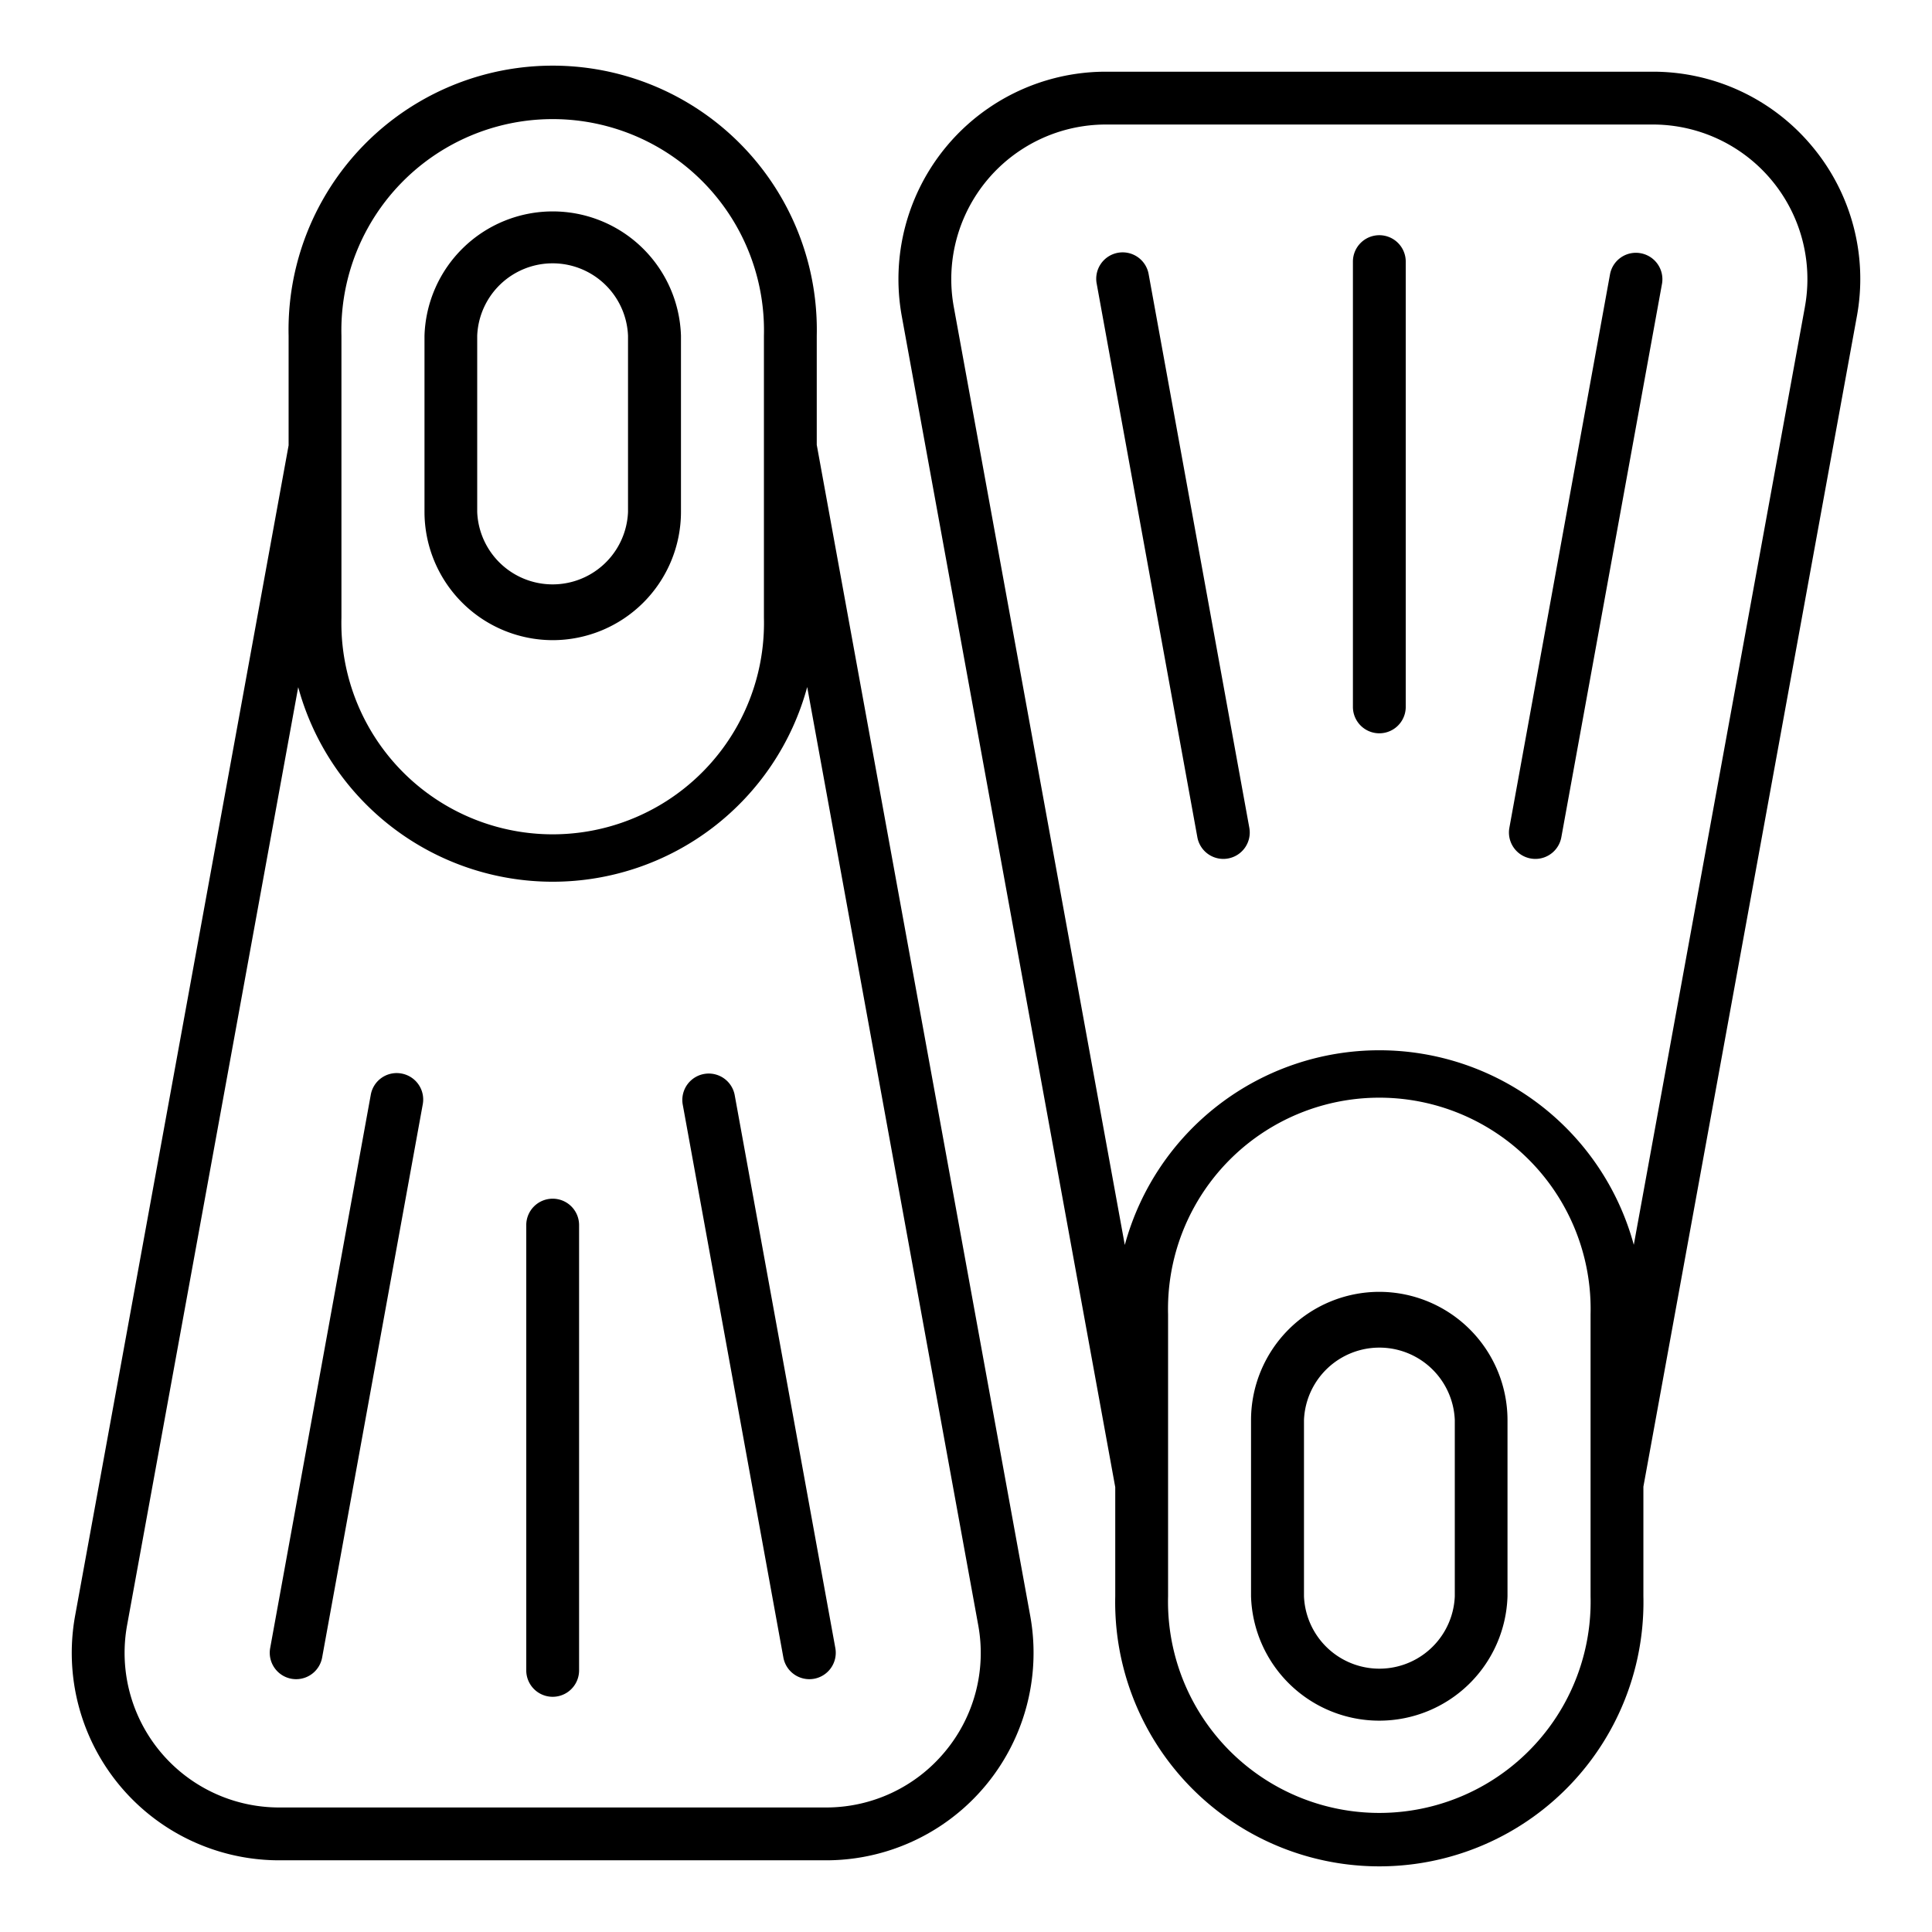 <svg xmlns="http://www.w3.org/2000/svg" id="Layer_1" data-name="Layer 1" viewBox="0 0 128 128" width="512" height="512"><path d="M120.062,9.7A13.712,13.712,0,0,0,109.5,4.75H73.27A13.745,13.745,0,0,0,59.748,20.964l14.14,77.564v7.226a17.5,17.5,0,1,0,34.991,0v-7.26l14.142-77.528A13.69,13.69,0,0,0,120.062,9.7Zm-14.683,96.056a14,14,0,1,1-27.991,0V87.079a14,14,0,1,1,27.991,0Zm14.2-85.418L108.243,82.473a17.471,17.471,0,0,0-33.722.01L63.191,20.334A10.244,10.244,0,0,1,73.27,8.25H109.5a10.242,10.242,0,0,1,10.078,12.086Z"></path><path d="M91.384,85.588a8.505,8.505,0,0,0-8.5,8.5v11.671a8.5,8.5,0,0,0,16.992,0V94.083A8.506,8.506,0,0,0,91.384,85.588Zm5,20.166a5,5,0,0,1-9.992,0V94.083a5,5,0,0,1,9.992,0Z"></path><path d="M91.384,15.583a1.75,1.75,0,0,0-1.75,1.75v29.5a1.75,1.75,0,0,0,3.5,0v-29.5A1.75,1.75,0,0,0,91.384,15.583Z"></path><path d="M108.7,16.778a1.743,1.743,0,0,0-2.035,1.409L100,54.842a1.749,1.749,0,0,0,1.408,2.034,1.712,1.712,0,0,0,.316.029,1.749,1.749,0,0,0,1.719-1.437l6.667-36.655A1.75,1.75,0,0,0,108.7,16.778Z"></path><path d="M76.105,18.187a1.75,1.75,0,1,0-3.443.626l6.666,36.655a1.75,1.75,0,0,0,1.72,1.437,1.7,1.7,0,0,0,.315-.029,1.749,1.749,0,0,0,1.408-2.034Z"></path><path d="M54.112,29.472V22.246a17.5,17.5,0,1,0-34.991,0v7.26L4.979,107.034A13.742,13.742,0,0,0,18.5,123.25H54.73a13.745,13.745,0,0,0,13.522-16.214ZM22.621,22.246a14,14,0,1,1,27.991,0V40.921a14,14,0,1,1-27.991,0ZM62.6,116.062a10.222,10.222,0,0,1-7.873,3.688H18.5A10.242,10.242,0,0,1,8.422,107.664L19.757,45.527a17.471,17.471,0,0,0,33.722-.01l11.33,62.149A10.206,10.206,0,0,1,62.6,116.062Z"></path><path d="M36.616,42.412a8.505,8.505,0,0,0,8.5-8.495V22.246a8.5,8.5,0,0,0-16.992,0V33.917A8.506,8.506,0,0,0,36.616,42.412Zm-5-20.166a5,5,0,0,1,9.992,0V33.917a5,5,0,0,1-9.992,0Z"></path><path d="M36.616,79.417a1.749,1.749,0,0,0-1.75,1.75v29.5a1.75,1.75,0,0,0,3.5,0v-29.5A1.749,1.749,0,0,0,36.616,79.417Z"></path><path d="M26.6,71.124a1.742,1.742,0,0,0-2.035,1.408L17.9,109.187a1.75,1.75,0,0,0,1.408,2.035,1.79,1.79,0,0,0,.315.028,1.751,1.751,0,0,0,1.72-1.437l6.667-36.655A1.749,1.749,0,0,0,26.6,71.124Z"></path><path d="M48.672,72.532a1.75,1.75,0,0,0-3.443.626L51.9,109.813a1.749,1.749,0,0,0,1.719,1.437,1.8,1.8,0,0,0,.316-.028,1.75,1.75,0,0,0,1.408-2.035Z"></path></svg>